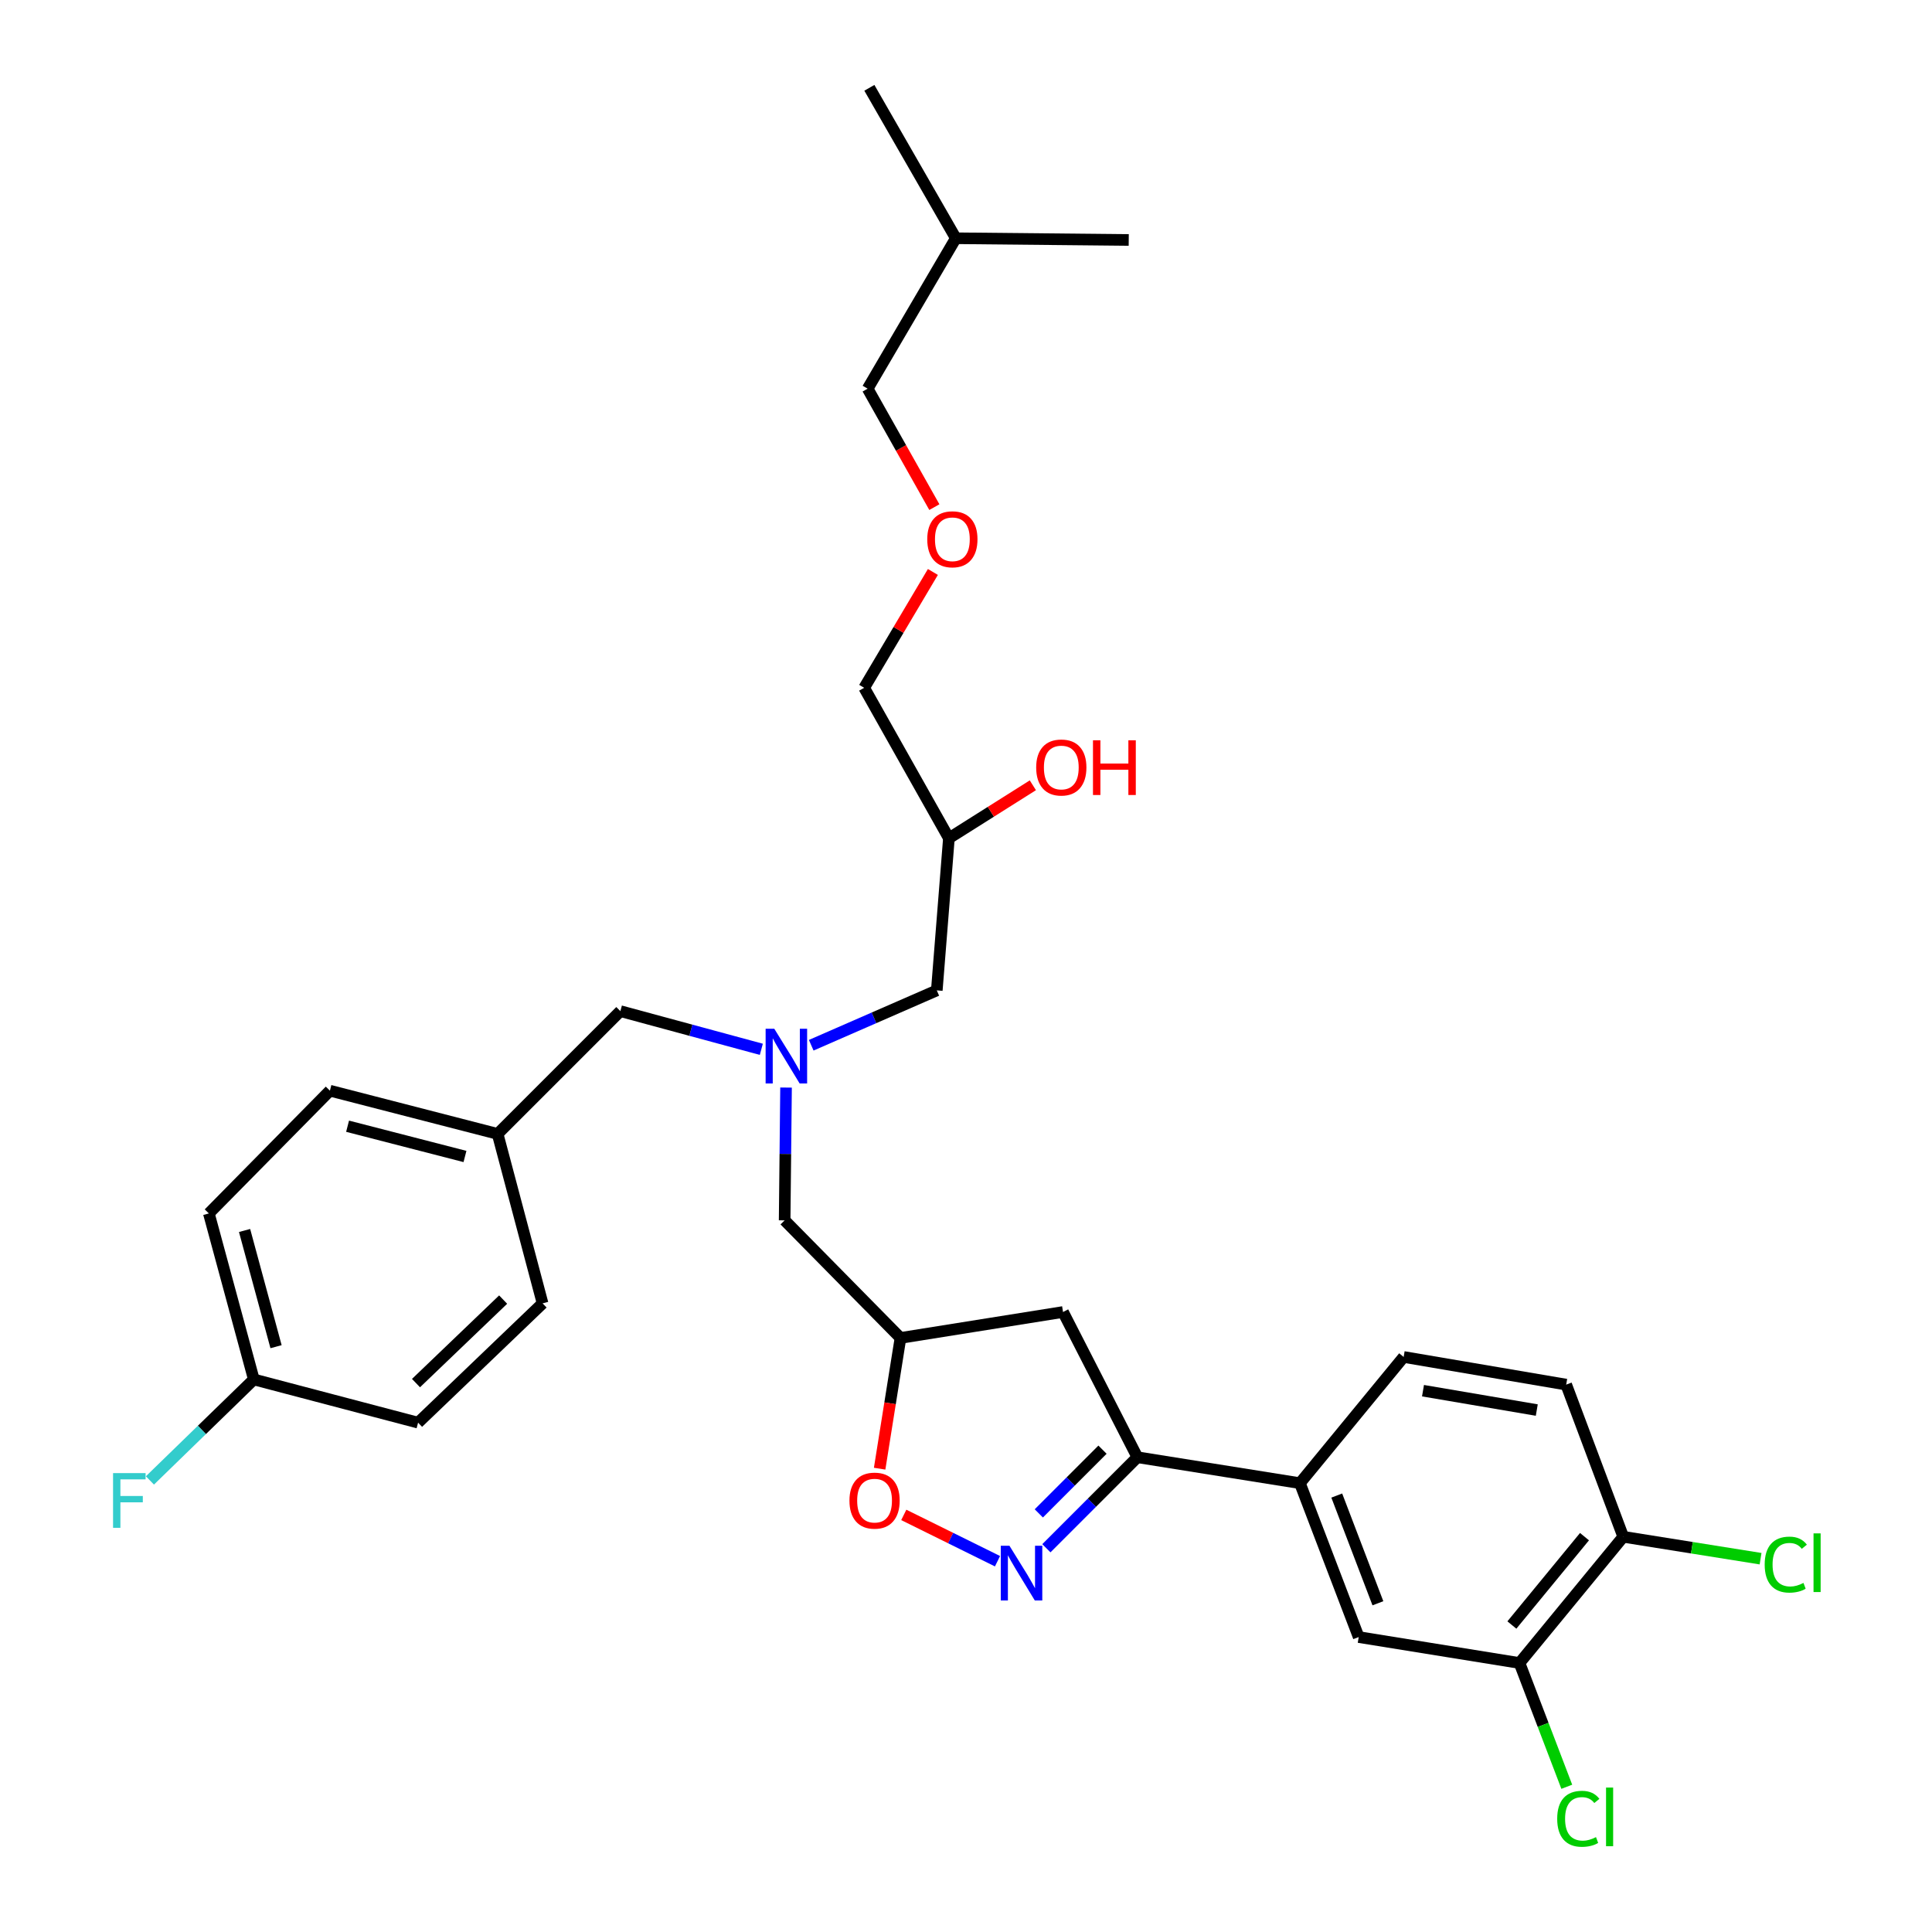 <?xml version='1.0' encoding='iso-8859-1'?>
<svg version='1.1' baseProfile='full'
              xmlns='http://www.w3.org/2000/svg'
                      xmlns:rdkit='http://www.rdkit.org/xml'
                      xmlns:xlink='http://www.w3.org/1999/xlink'
                  xml:space='preserve'
width='1000px' height='1000px' viewBox='0 0 1000 1000'>
<!-- END OF HEADER -->
<rect style='opacity:1.0;fill:#FFFFFF;stroke:none' width='1000' height='1000' x='0' y='0'> </rect>
<path class='bond-0' d='M 419.891,541.017 L 452.388,526.823' style='fill:none;fill-rule:evenodd;stroke:#0000FF;stroke-width:6px;stroke-linecap:butt;stroke-linejoin:miter;stroke-opacity:1' />
<path class='bond-0' d='M 452.388,526.823 L 484.885,512.629' style='fill:none;fill-rule:evenodd;stroke:#000000;stroke-width:6px;stroke-linecap:butt;stroke-linejoin:miter;stroke-opacity:1' />
<path class='bond-1' d='M 406.855,562.921 L 406.493,597.288' style='fill:none;fill-rule:evenodd;stroke:#0000FF;stroke-width:6px;stroke-linecap:butt;stroke-linejoin:miter;stroke-opacity:1' />
<path class='bond-1' d='M 406.493,597.288 L 406.13,631.655' style='fill:none;fill-rule:evenodd;stroke:#000000;stroke-width:6px;stroke-linecap:butt;stroke-linejoin:miter;stroke-opacity:1' />
<path class='bond-2' d='M 394.062,543.124 L 357.586,533.243' style='fill:none;fill-rule:evenodd;stroke:#0000FF;stroke-width:6px;stroke-linecap:butt;stroke-linejoin:miter;stroke-opacity:1' />
<path class='bond-2' d='M 357.586,533.243 L 321.11,523.363' style='fill:none;fill-rule:evenodd;stroke:#000000;stroke-width:6px;stroke-linecap:butt;stroke-linejoin:miter;stroke-opacity:1' />
<path class='bond-3' d='M 484.885,512.629 L 491.15,433.874' style='fill:none;fill-rule:evenodd;stroke:#000000;stroke-width:6px;stroke-linecap:butt;stroke-linejoin:miter;stroke-opacity:1' />
<path class='bond-4' d='M 491.15,433.874 L 447.298,356.007' style='fill:none;fill-rule:evenodd;stroke:#000000;stroke-width:6px;stroke-linecap:butt;stroke-linejoin:miter;stroke-opacity:1' />
<path class='bond-5' d='M 491.15,433.874 L 512.878,420.167' style='fill:none;fill-rule:evenodd;stroke:#000000;stroke-width:6px;stroke-linecap:butt;stroke-linejoin:miter;stroke-opacity:1' />
<path class='bond-5' d='M 512.878,420.167 L 534.606,406.461' style='fill:none;fill-rule:evenodd;stroke:#FF0000;stroke-width:6px;stroke-linecap:butt;stroke-linejoin:miter;stroke-opacity:1' />
<path class='bond-6' d='M 406.13,631.655 L 466.092,692.515' style='fill:none;fill-rule:evenodd;stroke:#000000;stroke-width:6px;stroke-linecap:butt;stroke-linejoin:miter;stroke-opacity:1' />
<path class='bond-7' d='M 447.298,356.007 L 465.081,326.025' style='fill:none;fill-rule:evenodd;stroke:#000000;stroke-width:6px;stroke-linecap:butt;stroke-linejoin:miter;stroke-opacity:1' />
<path class='bond-7' d='M 465.081,326.025 L 482.864,296.043' style='fill:none;fill-rule:evenodd;stroke:#FF0000;stroke-width:6px;stroke-linecap:butt;stroke-linejoin:miter;stroke-opacity:1' />
<path class='bond-8' d='M 483.622,262.492 L 466.357,231.836' style='fill:none;fill-rule:evenodd;stroke:#FF0000;stroke-width:6px;stroke-linecap:butt;stroke-linejoin:miter;stroke-opacity:1' />
<path class='bond-8' d='M 466.357,231.836 L 449.093,201.179' style='fill:none;fill-rule:evenodd;stroke:#000000;stroke-width:6px;stroke-linecap:butt;stroke-linejoin:miter;stroke-opacity:1' />
<path class='bond-9' d='M 449.093,201.179 L 494.731,123.321' style='fill:none;fill-rule:evenodd;stroke:#000000;stroke-width:6px;stroke-linecap:butt;stroke-linejoin:miter;stroke-opacity:1' />
<path class='bond-10' d='M 588.708,754.263 L 550.223,679.088' style='fill:none;fill-rule:evenodd;stroke:#000000;stroke-width:6px;stroke-linecap:butt;stroke-linejoin:miter;stroke-opacity:1' />
<path class='bond-11' d='M 588.708,754.263 L 565.157,777.817' style='fill:none;fill-rule:evenodd;stroke:#000000;stroke-width:6px;stroke-linecap:butt;stroke-linejoin:miter;stroke-opacity:1' />
<path class='bond-11' d='M 565.157,777.817 L 541.606,801.371' style='fill:none;fill-rule:evenodd;stroke:#0000FF;stroke-width:6px;stroke-linecap:butt;stroke-linejoin:miter;stroke-opacity:1' />
<path class='bond-11' d='M 570.659,750.347 L 554.173,766.835' style='fill:none;fill-rule:evenodd;stroke:#000000;stroke-width:6px;stroke-linecap:butt;stroke-linejoin:miter;stroke-opacity:1' />
<path class='bond-11' d='M 554.173,766.835 L 537.688,783.323' style='fill:none;fill-rule:evenodd;stroke:#0000FF;stroke-width:6px;stroke-linecap:butt;stroke-linejoin:miter;stroke-opacity:1' />
<path class='bond-12' d='M 588.708,754.263 L 672.83,767.689' style='fill:none;fill-rule:evenodd;stroke:#000000;stroke-width:6px;stroke-linecap:butt;stroke-linejoin:miter;stroke-opacity:1' />
<path class='bond-13' d='M 550.223,679.088 L 466.092,692.515' style='fill:none;fill-rule:evenodd;stroke:#000000;stroke-width:6px;stroke-linecap:butt;stroke-linejoin:miter;stroke-opacity:1' />
<path class='bond-14' d='M 466.092,692.515 L 460.695,726.351' style='fill:none;fill-rule:evenodd;stroke:#000000;stroke-width:6px;stroke-linecap:butt;stroke-linejoin:miter;stroke-opacity:1' />
<path class='bond-14' d='M 460.695,726.351 L 455.298,760.188' style='fill:none;fill-rule:evenodd;stroke:#FF0000;stroke-width:6px;stroke-linecap:butt;stroke-linejoin:miter;stroke-opacity:1' />
<path class='bond-15' d='M 467.795,784.111 L 492.051,796.098' style='fill:none;fill-rule:evenodd;stroke:#FF0000;stroke-width:6px;stroke-linecap:butt;stroke-linejoin:miter;stroke-opacity:1' />
<path class='bond-15' d='M 492.051,796.098 L 516.306,808.085' style='fill:none;fill-rule:evenodd;stroke:#0000FF;stroke-width:6px;stroke-linecap:butt;stroke-linejoin:miter;stroke-opacity:1' />
<path class='bond-16' d='M 131.379,713.992 L 104.492,740.13' style='fill:none;fill-rule:evenodd;stroke:#000000;stroke-width:6px;stroke-linecap:butt;stroke-linejoin:miter;stroke-opacity:1' />
<path class='bond-16' d='M 104.492,740.13 L 77.605,766.268' style='fill:none;fill-rule:evenodd;stroke:#33CCCC;stroke-width:6px;stroke-linecap:butt;stroke-linejoin:miter;stroke-opacity:1' />
<path class='bond-17' d='M 131.379,713.992 L 108.107,628.074' style='fill:none;fill-rule:evenodd;stroke:#000000;stroke-width:6px;stroke-linecap:butt;stroke-linejoin:miter;stroke-opacity:1' />
<path class='bond-17' d='M 142.88,697.044 L 126.589,636.901' style='fill:none;fill-rule:evenodd;stroke:#000000;stroke-width:6px;stroke-linecap:butt;stroke-linejoin:miter;stroke-opacity:1' />
<path class='bond-18' d='M 131.379,713.992 L 216.399,736.367' style='fill:none;fill-rule:evenodd;stroke:#000000;stroke-width:6px;stroke-linecap:butt;stroke-linejoin:miter;stroke-opacity:1' />
<path class='bond-19' d='M 257.567,586.906 L 280.839,674.618' style='fill:none;fill-rule:evenodd;stroke:#000000;stroke-width:6px;stroke-linecap:butt;stroke-linejoin:miter;stroke-opacity:1' />
<path class='bond-20' d='M 257.567,586.906 L 321.11,523.363' style='fill:none;fill-rule:evenodd;stroke:#000000;stroke-width:6px;stroke-linecap:butt;stroke-linejoin:miter;stroke-opacity:1' />
<path class='bond-21' d='M 257.567,586.906 L 170.761,564.532' style='fill:none;fill-rule:evenodd;stroke:#000000;stroke-width:6px;stroke-linecap:butt;stroke-linejoin:miter;stroke-opacity:1' />
<path class='bond-21' d='M 240.669,598.59 L 179.905,582.928' style='fill:none;fill-rule:evenodd;stroke:#000000;stroke-width:6px;stroke-linecap:butt;stroke-linejoin:miter;stroke-opacity:1' />
<path class='bond-22' d='M 786.49,860.769 L 840.187,795.431' style='fill:none;fill-rule:evenodd;stroke:#000000;stroke-width:6px;stroke-linecap:butt;stroke-linejoin:miter;stroke-opacity:1' />
<path class='bond-22' d='M 782.545,841.106 L 820.133,795.37' style='fill:none;fill-rule:evenodd;stroke:#000000;stroke-width:6px;stroke-linecap:butt;stroke-linejoin:miter;stroke-opacity:1' />
<path class='bond-23' d='M 786.49,860.769 L 703.256,847.342' style='fill:none;fill-rule:evenodd;stroke:#000000;stroke-width:6px;stroke-linecap:butt;stroke-linejoin:miter;stroke-opacity:1' />
<path class='bond-24' d='M 786.49,860.769 L 798.728,892.799' style='fill:none;fill-rule:evenodd;stroke:#000000;stroke-width:6px;stroke-linecap:butt;stroke-linejoin:miter;stroke-opacity:1' />
<path class='bond-24' d='M 798.728,892.799 L 810.966,924.83' style='fill:none;fill-rule:evenodd;stroke:#00CC00;stroke-width:6px;stroke-linecap:butt;stroke-linejoin:miter;stroke-opacity:1' />
<path class='bond-25' d='M 840.187,795.431 L 810.659,716.675' style='fill:none;fill-rule:evenodd;stroke:#000000;stroke-width:6px;stroke-linecap:butt;stroke-linejoin:miter;stroke-opacity:1' />
<path class='bond-26' d='M 840.187,795.431 L 875.728,801.103' style='fill:none;fill-rule:evenodd;stroke:#000000;stroke-width:6px;stroke-linecap:butt;stroke-linejoin:miter;stroke-opacity:1' />
<path class='bond-26' d='M 875.728,801.103 L 911.268,806.775' style='fill:none;fill-rule:evenodd;stroke:#00CC00;stroke-width:6px;stroke-linecap:butt;stroke-linejoin:miter;stroke-opacity:1' />
<path class='bond-27' d='M 703.256,847.342 L 672.83,767.689' style='fill:none;fill-rule:evenodd;stroke:#000000;stroke-width:6px;stroke-linecap:butt;stroke-linejoin:miter;stroke-opacity:1' />
<path class='bond-27' d='M 713.201,829.852 L 691.904,774.095' style='fill:none;fill-rule:evenodd;stroke:#000000;stroke-width:6px;stroke-linecap:butt;stroke-linejoin:miter;stroke-opacity:1' />
<path class='bond-28' d='M 810.659,716.675 L 726.528,702.36' style='fill:none;fill-rule:evenodd;stroke:#000000;stroke-width:6px;stroke-linecap:butt;stroke-linejoin:miter;stroke-opacity:1' />
<path class='bond-28' d='M 795.434,729.84 L 736.542,719.819' style='fill:none;fill-rule:evenodd;stroke:#000000;stroke-width:6px;stroke-linecap:butt;stroke-linejoin:miter;stroke-opacity:1' />
<path class='bond-29' d='M 672.83,767.689 L 726.528,702.36' style='fill:none;fill-rule:evenodd;stroke:#000000;stroke-width:6px;stroke-linecap:butt;stroke-linejoin:miter;stroke-opacity:1' />
<path class='bond-30' d='M 108.107,628.074 L 170.761,564.532' style='fill:none;fill-rule:evenodd;stroke:#000000;stroke-width:6px;stroke-linecap:butt;stroke-linejoin:miter;stroke-opacity:1' />
<path class='bond-31' d='M 216.399,736.367 L 280.839,674.618' style='fill:none;fill-rule:evenodd;stroke:#000000;stroke-width:6px;stroke-linecap:butt;stroke-linejoin:miter;stroke-opacity:1' />
<path class='bond-31' d='M 215.319,715.89 L 260.427,672.666' style='fill:none;fill-rule:evenodd;stroke:#000000;stroke-width:6px;stroke-linecap:butt;stroke-linejoin:miter;stroke-opacity:1' />
<path class='bond-32' d='M 494.731,123.321 L 449.982,45.455' style='fill:none;fill-rule:evenodd;stroke:#000000;stroke-width:6px;stroke-linecap:butt;stroke-linejoin:miter;stroke-opacity:1' />
<path class='bond-33' d='M 494.731,123.321 L 584.229,124.21' style='fill:none;fill-rule:evenodd;stroke:#000000;stroke-width:6px;stroke-linecap:butt;stroke-linejoin:miter;stroke-opacity:1' />
<path  class='atom-0' d='M 400.767 532.475
L 410.047 547.475
Q 410.967 548.955, 412.447 551.635
Q 413.927 554.315, 414.007 554.475
L 414.007 532.475
L 417.767 532.475
L 417.767 560.795
L 413.887 560.795
L 403.927 544.395
Q 402.767 542.475, 401.527 540.275
Q 400.327 538.075, 399.967 537.395
L 399.967 560.795
L 396.287 560.795
L 396.287 532.475
L 400.767 532.475
' fill='#0000FF'/>
<path  class='atom-3' d='M 536.326 397.255
Q 536.326 390.455, 539.686 386.655
Q 543.046 382.855, 549.326 382.855
Q 555.606 382.855, 558.966 386.655
Q 562.326 390.455, 562.326 397.255
Q 562.326 404.135, 558.926 408.055
Q 555.526 411.935, 549.326 411.935
Q 543.086 411.935, 539.686 408.055
Q 536.326 404.175, 536.326 397.255
M 549.326 408.735
Q 553.646 408.735, 555.966 405.855
Q 558.326 402.935, 558.326 397.255
Q 558.326 391.695, 555.966 388.895
Q 553.646 386.055, 549.326 386.055
Q 545.006 386.055, 542.646 388.855
Q 540.326 391.655, 540.326 397.255
Q 540.326 402.975, 542.646 405.855
Q 545.006 408.735, 549.326 408.735
' fill='#FF0000'/>
<path  class='atom-3' d='M 565.726 383.175
L 569.566 383.175
L 569.566 395.215
L 584.046 395.215
L 584.046 383.175
L 587.886 383.175
L 587.886 411.495
L 584.046 411.495
L 584.046 398.415
L 569.566 398.415
L 569.566 411.495
L 565.726 411.495
L 565.726 383.175
' fill='#FF0000'/>
<path  class='atom-6' d='M 479.945 279.126
Q 479.945 272.326, 483.305 268.526
Q 486.665 264.726, 492.945 264.726
Q 499.225 264.726, 502.585 268.526
Q 505.945 272.326, 505.945 279.126
Q 505.945 286.006, 502.545 289.926
Q 499.145 293.806, 492.945 293.806
Q 486.705 293.806, 483.305 289.926
Q 479.945 286.046, 479.945 279.126
M 492.945 290.606
Q 497.265 290.606, 499.585 287.726
Q 501.945 284.806, 501.945 279.126
Q 501.945 273.566, 499.585 270.766
Q 497.265 267.926, 492.945 267.926
Q 488.625 267.926, 486.265 270.726
Q 483.945 273.526, 483.945 279.126
Q 483.945 284.846, 486.265 287.726
Q 488.625 290.606, 492.945 290.606
' fill='#FF0000'/>
<path  class='atom-11' d='M 439.674 776.717
Q 439.674 769.917, 443.034 766.117
Q 446.394 762.317, 452.674 762.317
Q 458.954 762.317, 462.314 766.117
Q 465.674 769.917, 465.674 776.717
Q 465.674 783.597, 462.274 787.517
Q 458.874 791.397, 452.674 791.397
Q 446.434 791.397, 443.034 787.517
Q 439.674 783.637, 439.674 776.717
M 452.674 788.197
Q 456.994 788.197, 459.314 785.317
Q 461.674 782.397, 461.674 776.717
Q 461.674 771.157, 459.314 768.357
Q 456.994 765.517, 452.674 765.517
Q 448.354 765.517, 445.994 768.317
Q 443.674 771.117, 443.674 776.717
Q 443.674 782.437, 445.994 785.317
Q 448.354 788.197, 452.674 788.197
' fill='#FF0000'/>
<path  class='atom-12' d='M 522.486 800.073
L 531.766 815.073
Q 532.686 816.553, 534.166 819.233
Q 535.646 821.913, 535.726 822.073
L 535.726 800.073
L 539.486 800.073
L 539.486 828.393
L 535.606 828.393
L 525.646 811.993
Q 524.486 810.073, 523.246 807.873
Q 522.046 805.673, 521.686 804.993
L 521.686 828.393
L 518.006 828.393
L 518.006 800.073
L 522.486 800.073
' fill='#0000FF'/>
<path  class='atom-20' d='M 806.004 941.402
Q 806.004 934.362, 809.284 930.682
Q 812.604 926.962, 818.884 926.962
Q 824.724 926.962, 827.844 931.082
L 825.204 933.242
Q 822.924 930.242, 818.884 930.242
Q 814.604 930.242, 812.324 933.122
Q 810.084 935.962, 810.084 941.402
Q 810.084 947.002, 812.404 949.882
Q 814.764 952.762, 819.324 952.762
Q 822.444 952.762, 826.084 950.882
L 827.204 953.882
Q 825.724 954.842, 823.484 955.402
Q 821.244 955.962, 818.764 955.962
Q 812.604 955.962, 809.284 952.202
Q 806.004 948.442, 806.004 941.402
' fill='#00CC00'/>
<path  class='atom-20' d='M 831.284 925.242
L 834.964 925.242
L 834.964 955.602
L 831.284 955.602
L 831.284 925.242
' fill='#00CC00'/>
<path  class='atom-21' d='M 913.398 809.837
Q 913.398 802.797, 916.678 799.117
Q 919.998 795.397, 926.278 795.397
Q 932.118 795.397, 935.238 799.517
L 932.598 801.677
Q 930.318 798.677, 926.278 798.677
Q 921.998 798.677, 919.718 801.557
Q 917.478 804.397, 917.478 809.837
Q 917.478 815.437, 919.798 818.317
Q 922.158 821.197, 926.718 821.197
Q 929.838 821.197, 933.478 819.317
L 934.598 822.317
Q 933.118 823.277, 930.878 823.837
Q 928.638 824.397, 926.158 824.397
Q 919.998 824.397, 916.678 820.637
Q 913.398 816.877, 913.398 809.837
' fill='#00CC00'/>
<path  class='atom-21' d='M 938.678 793.677
L 942.358 793.677
L 942.358 824.037
L 938.678 824.037
L 938.678 793.677
' fill='#00CC00'/>
<path  class='atom-23' d='M 58.518 762.477
L 75.358 762.477
L 75.358 765.717
L 62.318 765.717
L 62.318 774.317
L 73.918 774.317
L 73.918 777.597
L 62.318 777.597
L 62.318 790.797
L 58.518 790.797
L 58.518 762.477
' fill='#33CCCC'/>
</svg>
